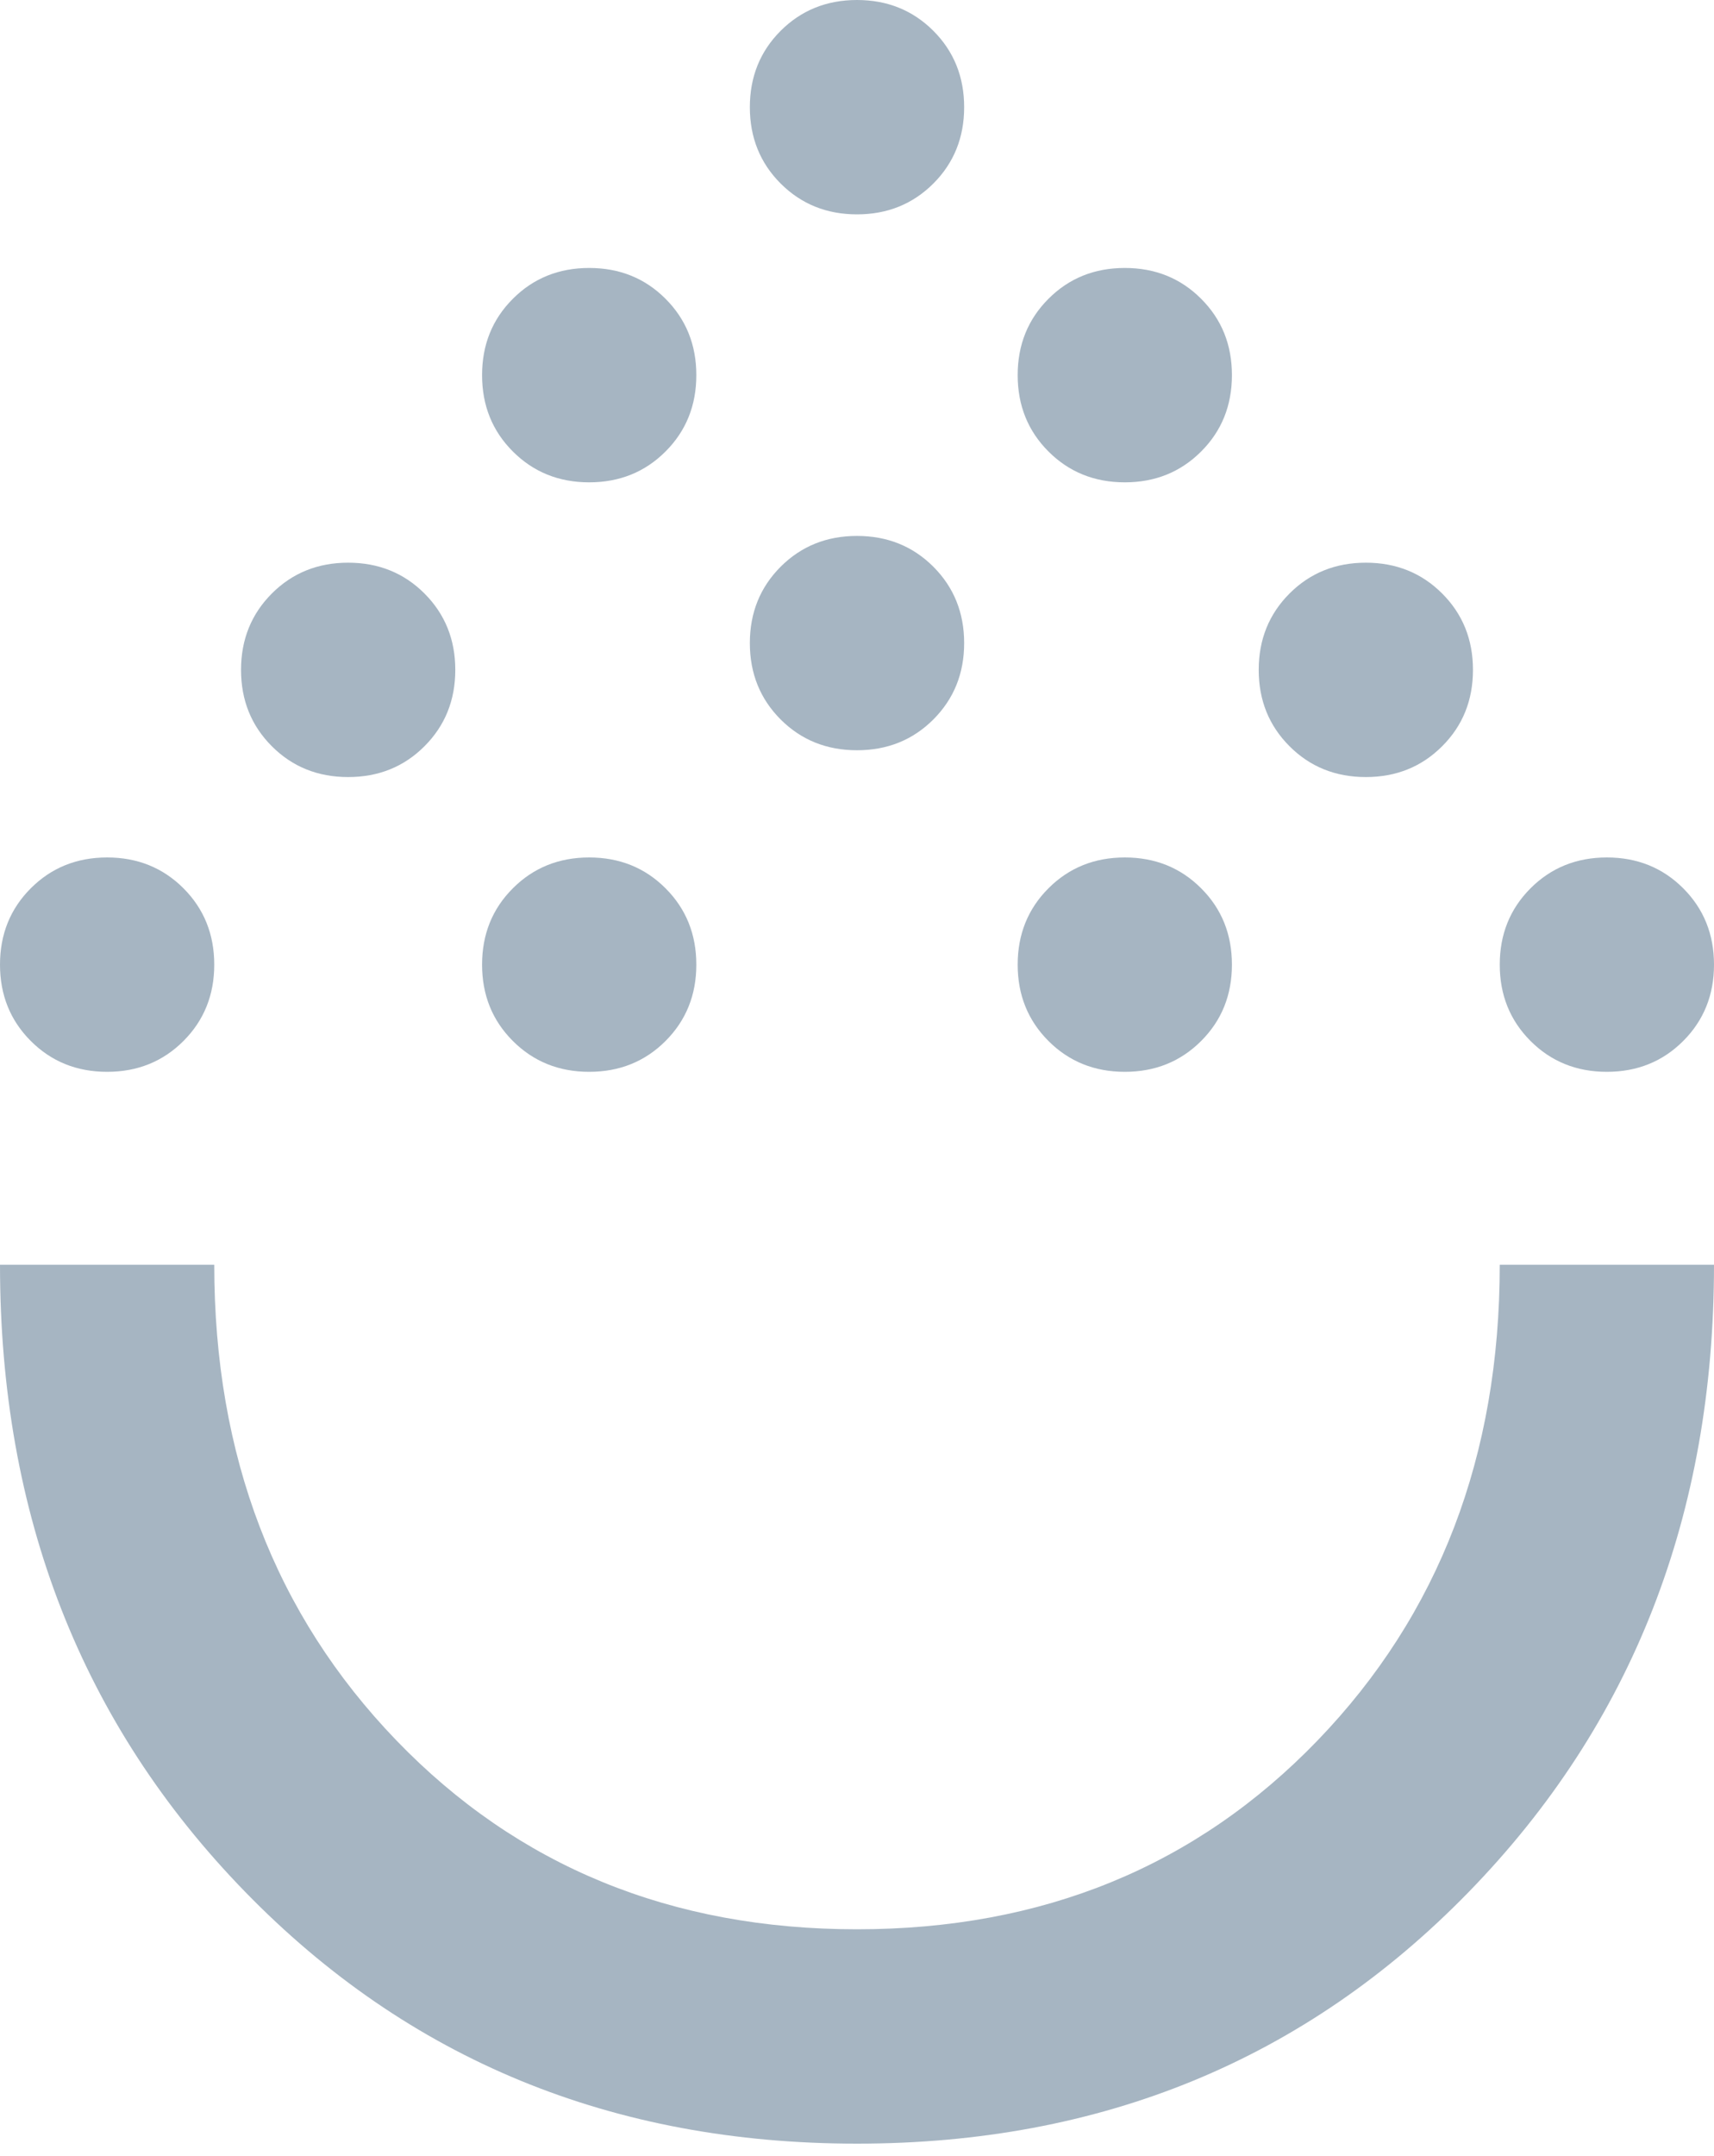 <svg width="35" height="44" viewBox="0 0 35 44" fill="none" xmlns="http://www.w3.org/2000/svg">
<path opacity="0.5" d="M17.5 43.75C12.505 43.75 8.34 42.036 5.004 38.609C1.668 35.182 0 30.917 0 25.812H4.375C4.375 29.713 5.615 32.949 8.094 35.52C10.573 38.09 13.708 39.375 17.5 39.375C21.292 39.375 24.427 38.09 26.906 35.52C29.385 32.949 30.625 29.713 30.625 25.812H35C35 30.917 33.332 35.182 29.996 38.609C26.66 42.036 22.495 43.75 17.5 43.75ZM2.188 21.875C1.568 21.875 1.048 21.665 0.629 21.246C0.21 20.827 0 20.307 0 19.688C0 19.068 0.21 18.548 0.629 18.129C1.048 17.71 1.568 17.5 2.188 17.5C2.807 17.5 3.327 17.71 3.746 18.129C4.165 18.548 4.375 19.068 4.375 19.688C4.375 20.307 4.165 20.827 3.746 21.246C3.327 21.665 2.807 21.875 2.188 21.875ZM12.031 21.875C11.412 21.875 10.892 21.665 10.473 21.246C10.053 20.827 9.844 20.307 9.844 19.688C9.844 19.068 10.053 18.548 10.473 18.129C10.892 17.71 11.412 17.5 12.031 17.5C12.651 17.5 13.171 17.71 13.59 18.129C14.009 18.548 14.219 19.068 14.219 19.688C14.219 20.307 14.009 20.827 13.59 21.246C13.171 21.665 12.651 21.875 12.031 21.875ZM22.969 21.875C22.349 21.875 21.829 21.665 21.41 21.246C20.991 20.827 20.781 20.307 20.781 19.688C20.781 19.068 20.991 18.548 21.41 18.129C21.829 17.71 22.349 17.5 22.969 17.5C23.588 17.5 24.108 17.71 24.527 18.129C24.947 18.548 25.156 19.068 25.156 19.688C25.156 20.307 24.947 20.827 24.527 21.246C24.108 21.665 23.588 21.875 22.969 21.875ZM32.812 21.875C32.193 21.875 31.673 21.665 31.254 21.246C30.835 20.827 30.625 20.307 30.625 19.688C30.625 19.068 30.835 18.548 31.254 18.129C31.673 17.71 32.193 17.5 32.812 17.5C33.432 17.5 33.952 17.71 34.371 18.129C34.79 18.548 35 19.068 35 19.688C35 20.307 34.79 20.827 34.371 21.246C33.952 21.665 33.432 21.875 32.812 21.875ZM7.109 15.859C6.49 15.859 5.97 15.65 5.551 15.23C5.132 14.811 4.922 14.292 4.922 13.672C4.922 13.052 5.132 12.533 5.551 12.113C5.97 11.694 6.49 11.484 7.109 11.484C7.729 11.484 8.249 11.694 8.668 12.113C9.087 12.533 9.297 13.052 9.297 13.672C9.297 14.292 9.087 14.811 8.668 15.23C8.249 15.65 7.729 15.859 7.109 15.859ZM27.891 15.859C27.271 15.859 26.751 15.65 26.332 15.23C25.913 14.811 25.703 14.292 25.703 13.672C25.703 13.052 25.913 12.533 26.332 12.113C26.751 11.694 27.271 11.484 27.891 11.484C28.51 11.484 29.03 11.694 29.449 12.113C29.869 12.533 30.078 13.052 30.078 13.672C30.078 14.292 29.869 14.811 29.449 15.23C29.03 15.65 28.51 15.859 27.891 15.859ZM17.5 15.312C16.88 15.312 16.361 15.103 15.941 14.684C15.522 14.264 15.312 13.745 15.312 13.125C15.312 12.505 15.522 11.986 15.941 11.566C16.361 11.147 16.88 10.938 17.5 10.938C18.12 10.938 18.639 11.147 19.059 11.566C19.478 11.986 19.688 12.505 19.688 13.125C19.688 13.745 19.478 14.264 19.059 14.684C18.639 15.103 18.12 15.312 17.5 15.312ZM12.031 9.844C11.412 9.844 10.892 9.634 10.473 9.215C10.053 8.796 9.844 8.276 9.844 7.656C9.844 7.036 10.053 6.517 10.473 6.098C10.892 5.678 11.412 5.469 12.031 5.469C12.651 5.469 13.171 5.678 13.59 6.098C14.009 6.517 14.219 7.036 14.219 7.656C14.219 8.276 14.009 8.796 13.59 9.215C13.171 9.634 12.651 9.844 12.031 9.844ZM22.969 9.844C22.349 9.844 21.829 9.634 21.41 9.215C20.991 8.796 20.781 8.276 20.781 7.656C20.781 7.036 20.991 6.517 21.41 6.098C21.829 5.678 22.349 5.469 22.969 5.469C23.588 5.469 24.108 5.678 24.527 6.098C24.947 6.517 25.156 7.036 25.156 7.656C25.156 8.276 24.947 8.796 24.527 9.215C24.108 9.634 23.588 9.844 22.969 9.844ZM17.5 4.375C16.88 4.375 16.361 4.165 15.941 3.746C15.522 3.327 15.312 2.807 15.312 2.188C15.312 1.568 15.522 1.048 15.941 0.629C16.361 0.21 16.88 0 17.5 0C18.12 0 18.639 0.21 19.059 0.629C19.478 1.048 19.688 1.568 19.688 2.188C19.688 2.807 19.478 3.327 19.059 3.746C18.639 4.165 18.12 4.375 17.5 4.375Z" fill="#4E6D86"/>
</svg>
